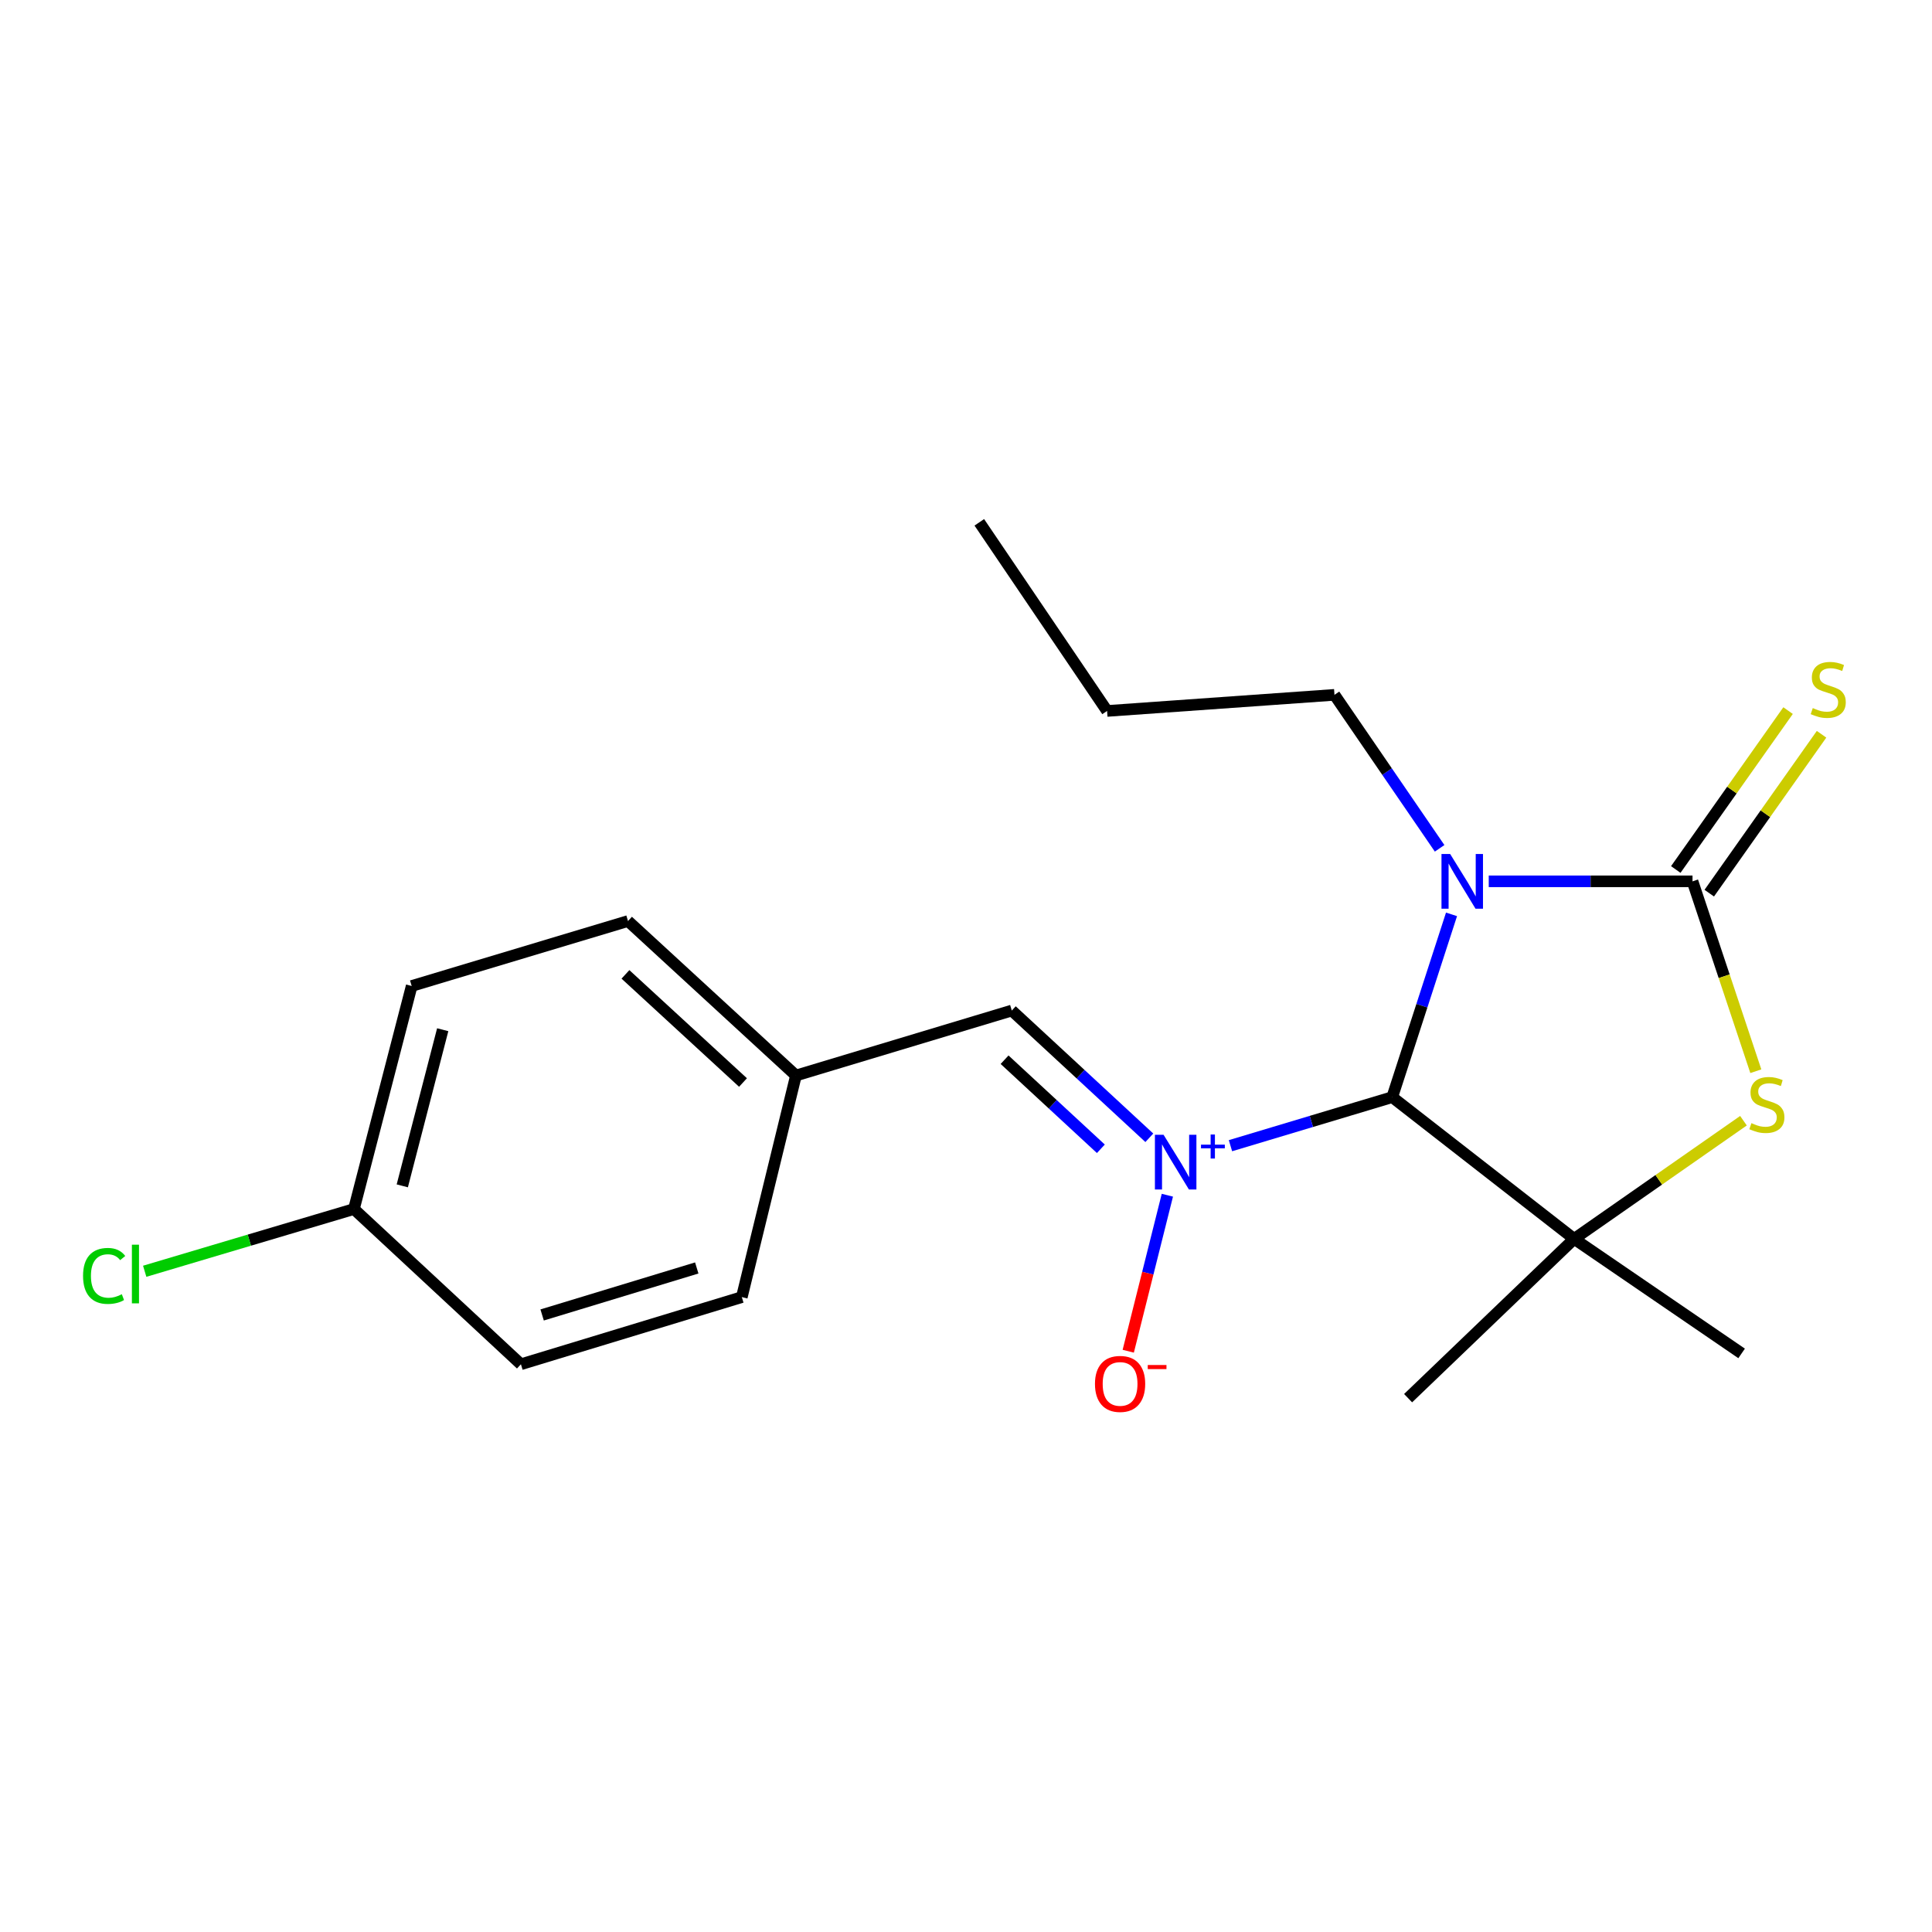 <?xml version='1.0' encoding='iso-8859-1'?>
<svg version='1.1' baseProfile='full'
              xmlns='http://www.w3.org/2000/svg'
                      xmlns:rdkit='http://www.rdkit.org/xml'
                      xmlns:xlink='http://www.w3.org/1999/xlink'
                  xml:space='preserve'
width='1000px' height='1000px' viewBox='0 0 1000 1000'>
<!-- END OF HEADER -->
<rect style='opacity:1.0;fill:#FFFFFF;stroke:none' width='1000' height='1000' x='0' y='0'> </rect>
<path class='bond-0' d='M 751.306,473.271 L 735.96,520.577' style='fill:none;fill-rule:evenodd;stroke:#0000FF;stroke-width:6px;stroke-linecap:butt;stroke-linejoin:miter;stroke-opacity:1' />
<path class='bond-0' d='M 735.96,520.577 L 720.614,567.882' style='fill:none;fill-rule:evenodd;stroke:#000000;stroke-width:6px;stroke-linecap:butt;stroke-linejoin:miter;stroke-opacity:1' />
<path class='bond-1' d='M 770.572,456.175 L 823.308,456.175' style='fill:none;fill-rule:evenodd;stroke:#0000FF;stroke-width:6px;stroke-linecap:butt;stroke-linejoin:miter;stroke-opacity:1' />
<path class='bond-1' d='M 823.308,456.175 L 876.044,456.175' style='fill:none;fill-rule:evenodd;stroke:#000000;stroke-width:6px;stroke-linecap:butt;stroke-linejoin:miter;stroke-opacity:1' />
<path class='bond-8' d='M 745.146,439.09 L 717.933,399.371' style='fill:none;fill-rule:evenodd;stroke:#0000FF;stroke-width:6px;stroke-linecap:butt;stroke-linejoin:miter;stroke-opacity:1' />
<path class='bond-8' d='M 717.933,399.371 L 690.719,359.652' style='fill:none;fill-rule:evenodd;stroke:#000000;stroke-width:6px;stroke-linecap:butt;stroke-linejoin:miter;stroke-opacity:1' />
<path class='bond-2' d='M 720.614,567.882 L 678.752,580.447' style='fill:none;fill-rule:evenodd;stroke:#000000;stroke-width:6px;stroke-linecap:butt;stroke-linejoin:miter;stroke-opacity:1' />
<path class='bond-2' d='M 678.752,580.447 L 636.889,593.011' style='fill:none;fill-rule:evenodd;stroke:#0000FF;stroke-width:6px;stroke-linecap:butt;stroke-linejoin:miter;stroke-opacity:1' />
<path class='bond-3' d='M 720.614,567.882 L 814.768,641.241' style='fill:none;fill-rule:evenodd;stroke:#000000;stroke-width:6px;stroke-linecap:butt;stroke-linejoin:miter;stroke-opacity:1' />
<path class='bond-4' d='M 876.044,456.175 L 892.428,505.316' style='fill:none;fill-rule:evenodd;stroke:#000000;stroke-width:6px;stroke-linecap:butt;stroke-linejoin:miter;stroke-opacity:1' />
<path class='bond-4' d='M 892.428,505.316 L 908.811,554.457' style='fill:none;fill-rule:evenodd;stroke:#CCCC00;stroke-width:6px;stroke-linecap:butt;stroke-linejoin:miter;stroke-opacity:1' />
<path class='bond-6' d='M 884.709,462.299 L 913.771,421.176' style='fill:none;fill-rule:evenodd;stroke:#000000;stroke-width:6px;stroke-linecap:butt;stroke-linejoin:miter;stroke-opacity:1' />
<path class='bond-6' d='M 913.771,421.176 L 942.833,380.053' style='fill:none;fill-rule:evenodd;stroke:#CCCC00;stroke-width:6px;stroke-linecap:butt;stroke-linejoin:miter;stroke-opacity:1' />
<path class='bond-6' d='M 867.38,450.052 L 896.442,408.93' style='fill:none;fill-rule:evenodd;stroke:#000000;stroke-width:6px;stroke-linecap:butt;stroke-linejoin:miter;stroke-opacity:1' />
<path class='bond-6' d='M 896.442,408.93 L 925.504,367.807' style='fill:none;fill-rule:evenodd;stroke:#CCCC00;stroke-width:6px;stroke-linecap:butt;stroke-linejoin:miter;stroke-opacity:1' />
<path class='bond-5' d='M 594.89,588.917 L 559.296,555.984' style='fill:none;fill-rule:evenodd;stroke:#0000FF;stroke-width:6px;stroke-linecap:butt;stroke-linejoin:miter;stroke-opacity:1' />
<path class='bond-5' d='M 559.296,555.984 L 523.701,523.051' style='fill:none;fill-rule:evenodd;stroke:#000000;stroke-width:6px;stroke-linecap:butt;stroke-linejoin:miter;stroke-opacity:1' />
<path class='bond-5' d='M 569.801,594.612 L 544.885,571.559' style='fill:none;fill-rule:evenodd;stroke:#0000FF;stroke-width:6px;stroke-linecap:butt;stroke-linejoin:miter;stroke-opacity:1' />
<path class='bond-5' d='M 544.885,571.559 L 519.969,548.506' style='fill:none;fill-rule:evenodd;stroke:#000000;stroke-width:6px;stroke-linecap:butt;stroke-linejoin:miter;stroke-opacity:1' />
<path class='bond-7' d='M 604.226,618.643 L 594.102,659.017' style='fill:none;fill-rule:evenodd;stroke:#0000FF;stroke-width:6px;stroke-linecap:butt;stroke-linejoin:miter;stroke-opacity:1' />
<path class='bond-7' d='M 594.102,659.017 L 583.977,699.392' style='fill:none;fill-rule:evenodd;stroke:#FF0000;stroke-width:6px;stroke-linecap:butt;stroke-linejoin:miter;stroke-opacity:1' />
<path class='bond-11' d='M 814.768,641.241 L 728.831,723.689' style='fill:none;fill-rule:evenodd;stroke:#000000;stroke-width:6px;stroke-linecap:butt;stroke-linejoin:miter;stroke-opacity:1' />
<path class='bond-12' d='M 814.768,641.241 L 901.46,700.525' style='fill:none;fill-rule:evenodd;stroke:#000000;stroke-width:6px;stroke-linecap:butt;stroke-linejoin:miter;stroke-opacity:1' />
<path class='bond-20' d='M 814.768,641.241 L 858.59,610.66' style='fill:none;fill-rule:evenodd;stroke:#000000;stroke-width:6px;stroke-linecap:butt;stroke-linejoin:miter;stroke-opacity:1' />
<path class='bond-20' d='M 858.59,610.66 L 902.412,580.078' style='fill:none;fill-rule:evenodd;stroke:#CCCC00;stroke-width:6px;stroke-linecap:butt;stroke-linejoin:miter;stroke-opacity:1' />
<path class='bond-9' d='M 523.701,523.051 L 411.983,556.683' style='fill:none;fill-rule:evenodd;stroke:#000000;stroke-width:6px;stroke-linecap:butt;stroke-linejoin:miter;stroke-opacity:1' />
<path class='bond-18' d='M 690.719,359.652 L 573.024,367.987' style='fill:none;fill-rule:evenodd;stroke:#000000;stroke-width:6px;stroke-linecap:butt;stroke-linejoin:miter;stroke-opacity:1' />
<path class='bond-14' d='M 411.983,556.683 L 383.962,671.384' style='fill:none;fill-rule:evenodd;stroke:#000000;stroke-width:6px;stroke-linecap:butt;stroke-linejoin:miter;stroke-opacity:1' />
<path class='bond-15' d='M 411.983,556.683 L 325.055,476.723' style='fill:none;fill-rule:evenodd;stroke:#000000;stroke-width:6px;stroke-linecap:butt;stroke-linejoin:miter;stroke-opacity:1' />
<path class='bond-15' d='M 384.578,560.306 L 323.729,504.334' style='fill:none;fill-rule:evenodd;stroke:#000000;stroke-width:6px;stroke-linecap:butt;stroke-linejoin:miter;stroke-opacity:1' />
<path class='bond-10' d='M 183.194,625.799 L 213.089,510.343' style='fill:none;fill-rule:evenodd;stroke:#000000;stroke-width:6px;stroke-linecap:butt;stroke-linejoin:miter;stroke-opacity:1' />
<path class='bond-10' d='M 208.22,613.799 L 229.147,532.98' style='fill:none;fill-rule:evenodd;stroke:#000000;stroke-width:6px;stroke-linecap:butt;stroke-linejoin:miter;stroke-opacity:1' />
<path class='bond-13' d='M 183.194,625.799 L 129.046,641.902' style='fill:none;fill-rule:evenodd;stroke:#000000;stroke-width:6px;stroke-linecap:butt;stroke-linejoin:miter;stroke-opacity:1' />
<path class='bond-13' d='M 129.046,641.902 L 74.897,658.006' style='fill:none;fill-rule:evenodd;stroke:#00CC00;stroke-width:6px;stroke-linecap:butt;stroke-linejoin:miter;stroke-opacity:1' />
<path class='bond-21' d='M 183.194,625.799 L 269.626,706.136' style='fill:none;fill-rule:evenodd;stroke:#000000;stroke-width:6px;stroke-linecap:butt;stroke-linejoin:miter;stroke-opacity:1' />
<path class='bond-16' d='M 383.962,671.384 L 269.626,706.136' style='fill:none;fill-rule:evenodd;stroke:#000000;stroke-width:6px;stroke-linecap:butt;stroke-linejoin:miter;stroke-opacity:1' />
<path class='bond-16' d='M 360.641,656.295 L 280.606,680.622' style='fill:none;fill-rule:evenodd;stroke:#000000;stroke-width:6px;stroke-linecap:butt;stroke-linejoin:miter;stroke-opacity:1' />
<path class='bond-17' d='M 325.055,476.723 L 213.089,510.343' style='fill:none;fill-rule:evenodd;stroke:#000000;stroke-width:6px;stroke-linecap:butt;stroke-linejoin:miter;stroke-opacity:1' />
<path class='bond-19' d='M 573.024,367.987 L 506.891,270.355' style='fill:none;fill-rule:evenodd;stroke:#000000;stroke-width:6px;stroke-linecap:butt;stroke-linejoin:miter;stroke-opacity:1' />
<path  class='atom-0' d='M 750.592 442.015
L 759.872 457.015
Q 760.792 458.495, 762.272 461.175
Q 763.752 463.855, 763.832 464.015
L 763.832 442.015
L 767.592 442.015
L 767.592 470.335
L 763.712 470.335
L 753.752 453.935
Q 752.592 452.015, 751.352 449.815
Q 750.152 447.615, 749.792 446.935
L 749.792 470.335
L 746.112 470.335
L 746.112 442.015
L 750.592 442.015
' fill='#0000FF'/>
<path  class='atom-3' d='M 602.259 587.366
L 611.539 602.366
Q 612.459 603.846, 613.939 606.526
Q 615.419 609.206, 615.499 609.366
L 615.499 587.366
L 619.259 587.366
L 619.259 615.686
L 615.379 615.686
L 605.419 599.286
Q 604.259 597.366, 603.019 595.166
Q 601.819 592.966, 601.459 592.286
L 601.459 615.686
L 597.779 615.686
L 597.779 587.366
L 602.259 587.366
' fill='#0000FF'/>
<path  class='atom-3' d='M 621.635 592.471
L 626.624 592.471
L 626.624 587.217
L 628.842 587.217
L 628.842 592.471
L 633.964 592.471
L 633.964 594.372
L 628.842 594.372
L 628.842 599.652
L 626.624 599.652
L 626.624 594.372
L 621.635 594.372
L 621.635 592.471
' fill='#0000FF'/>
<path  class='atom-5' d='M 906.533 581.339
Q 906.853 581.459, 908.173 582.019
Q 909.493 582.579, 910.933 582.939
Q 912.413 583.259, 913.853 583.259
Q 916.533 583.259, 918.093 581.979
Q 919.653 580.659, 919.653 578.379
Q 919.653 576.819, 918.853 575.859
Q 918.093 574.899, 916.893 574.379
Q 915.693 573.859, 913.693 573.259
Q 911.173 572.499, 909.653 571.779
Q 908.173 571.059, 907.093 569.539
Q 906.053 568.019, 906.053 565.459
Q 906.053 561.899, 908.453 559.699
Q 910.893 557.499, 915.693 557.499
Q 918.973 557.499, 922.693 559.059
L 921.773 562.139
Q 918.373 560.739, 915.813 560.739
Q 913.053 560.739, 911.533 561.899
Q 910.013 563.019, 910.053 564.979
Q 910.053 566.499, 910.813 567.419
Q 911.613 568.339, 912.733 568.859
Q 913.893 569.379, 915.813 569.979
Q 918.373 570.779, 919.893 571.579
Q 921.413 572.379, 922.493 574.019
Q 923.613 575.619, 923.613 578.379
Q 923.613 582.299, 920.973 584.419
Q 918.373 586.499, 914.013 586.499
Q 911.493 586.499, 909.573 585.939
Q 907.693 585.419, 905.453 584.499
L 906.533 581.339
' fill='#CCCC00'/>
<path  class='atom-7' d='M 938.291 366.496
Q 938.611 366.616, 939.931 367.176
Q 941.251 367.736, 942.691 368.096
Q 944.171 368.416, 945.611 368.416
Q 948.291 368.416, 949.851 367.136
Q 951.411 365.816, 951.411 363.536
Q 951.411 361.976, 950.611 361.016
Q 949.851 360.056, 948.651 359.536
Q 947.451 359.016, 945.451 358.416
Q 942.931 357.656, 941.411 356.936
Q 939.931 356.216, 938.851 354.696
Q 937.811 353.176, 937.811 350.616
Q 937.811 347.056, 940.211 344.856
Q 942.651 342.656, 947.451 342.656
Q 950.731 342.656, 954.451 344.216
L 953.531 347.296
Q 950.131 345.896, 947.571 345.896
Q 944.811 345.896, 943.291 347.056
Q 941.771 348.176, 941.811 350.136
Q 941.811 351.656, 942.571 352.576
Q 943.371 353.496, 944.491 354.016
Q 945.651 354.536, 947.571 355.136
Q 950.131 355.936, 951.651 356.736
Q 953.171 357.536, 954.251 359.176
Q 955.371 360.776, 955.371 363.536
Q 955.371 367.456, 952.731 369.576
Q 950.131 371.656, 945.771 371.656
Q 943.251 371.656, 941.331 371.096
Q 939.451 370.576, 937.211 369.656
L 938.291 366.496
' fill='#CCCC00'/>
<path  class='atom-8' d='M 566.755 716.307
Q 566.755 709.507, 570.115 705.707
Q 573.475 701.907, 579.755 701.907
Q 586.035 701.907, 589.395 705.707
Q 592.755 709.507, 592.755 716.307
Q 592.755 723.187, 589.355 727.107
Q 585.955 730.987, 579.755 730.987
Q 573.515 730.987, 570.115 727.107
Q 566.755 723.227, 566.755 716.307
M 579.755 727.787
Q 584.075 727.787, 586.395 724.907
Q 588.755 721.987, 588.755 716.307
Q 588.755 710.747, 586.395 707.947
Q 584.075 705.107, 579.755 705.107
Q 575.435 705.107, 573.075 707.907
Q 570.755 710.707, 570.755 716.307
Q 570.755 722.027, 573.075 724.907
Q 575.435 727.787, 579.755 727.787
' fill='#FF0000'/>
<path  class='atom-8' d='M 594.075 706.53
L 603.764 706.53
L 603.764 708.642
L 594.075 708.642
L 594.075 706.53
' fill='#FF0000'/>
<path  class='atom-14' d='M 42.988 660.411
Q 42.988 653.371, 46.268 649.691
Q 49.588 645.971, 55.868 645.971
Q 61.708 645.971, 64.828 650.091
L 62.188 652.251
Q 59.908 649.251, 55.868 649.251
Q 51.588 649.251, 49.308 652.131
Q 47.068 654.971, 47.068 660.411
Q 47.068 666.011, 49.388 668.891
Q 51.748 671.771, 56.308 671.771
Q 59.428 671.771, 63.068 669.891
L 64.188 672.891
Q 62.708 673.851, 60.468 674.411
Q 58.228 674.971, 55.748 674.971
Q 49.588 674.971, 46.268 671.211
Q 42.988 667.451, 42.988 660.411
' fill='#00CC00'/>
<path  class='atom-14' d='M 68.268 644.251
L 71.948 644.251
L 71.948 674.611
L 68.268 674.611
L 68.268 644.251
' fill='#00CC00'/>
</svg>
